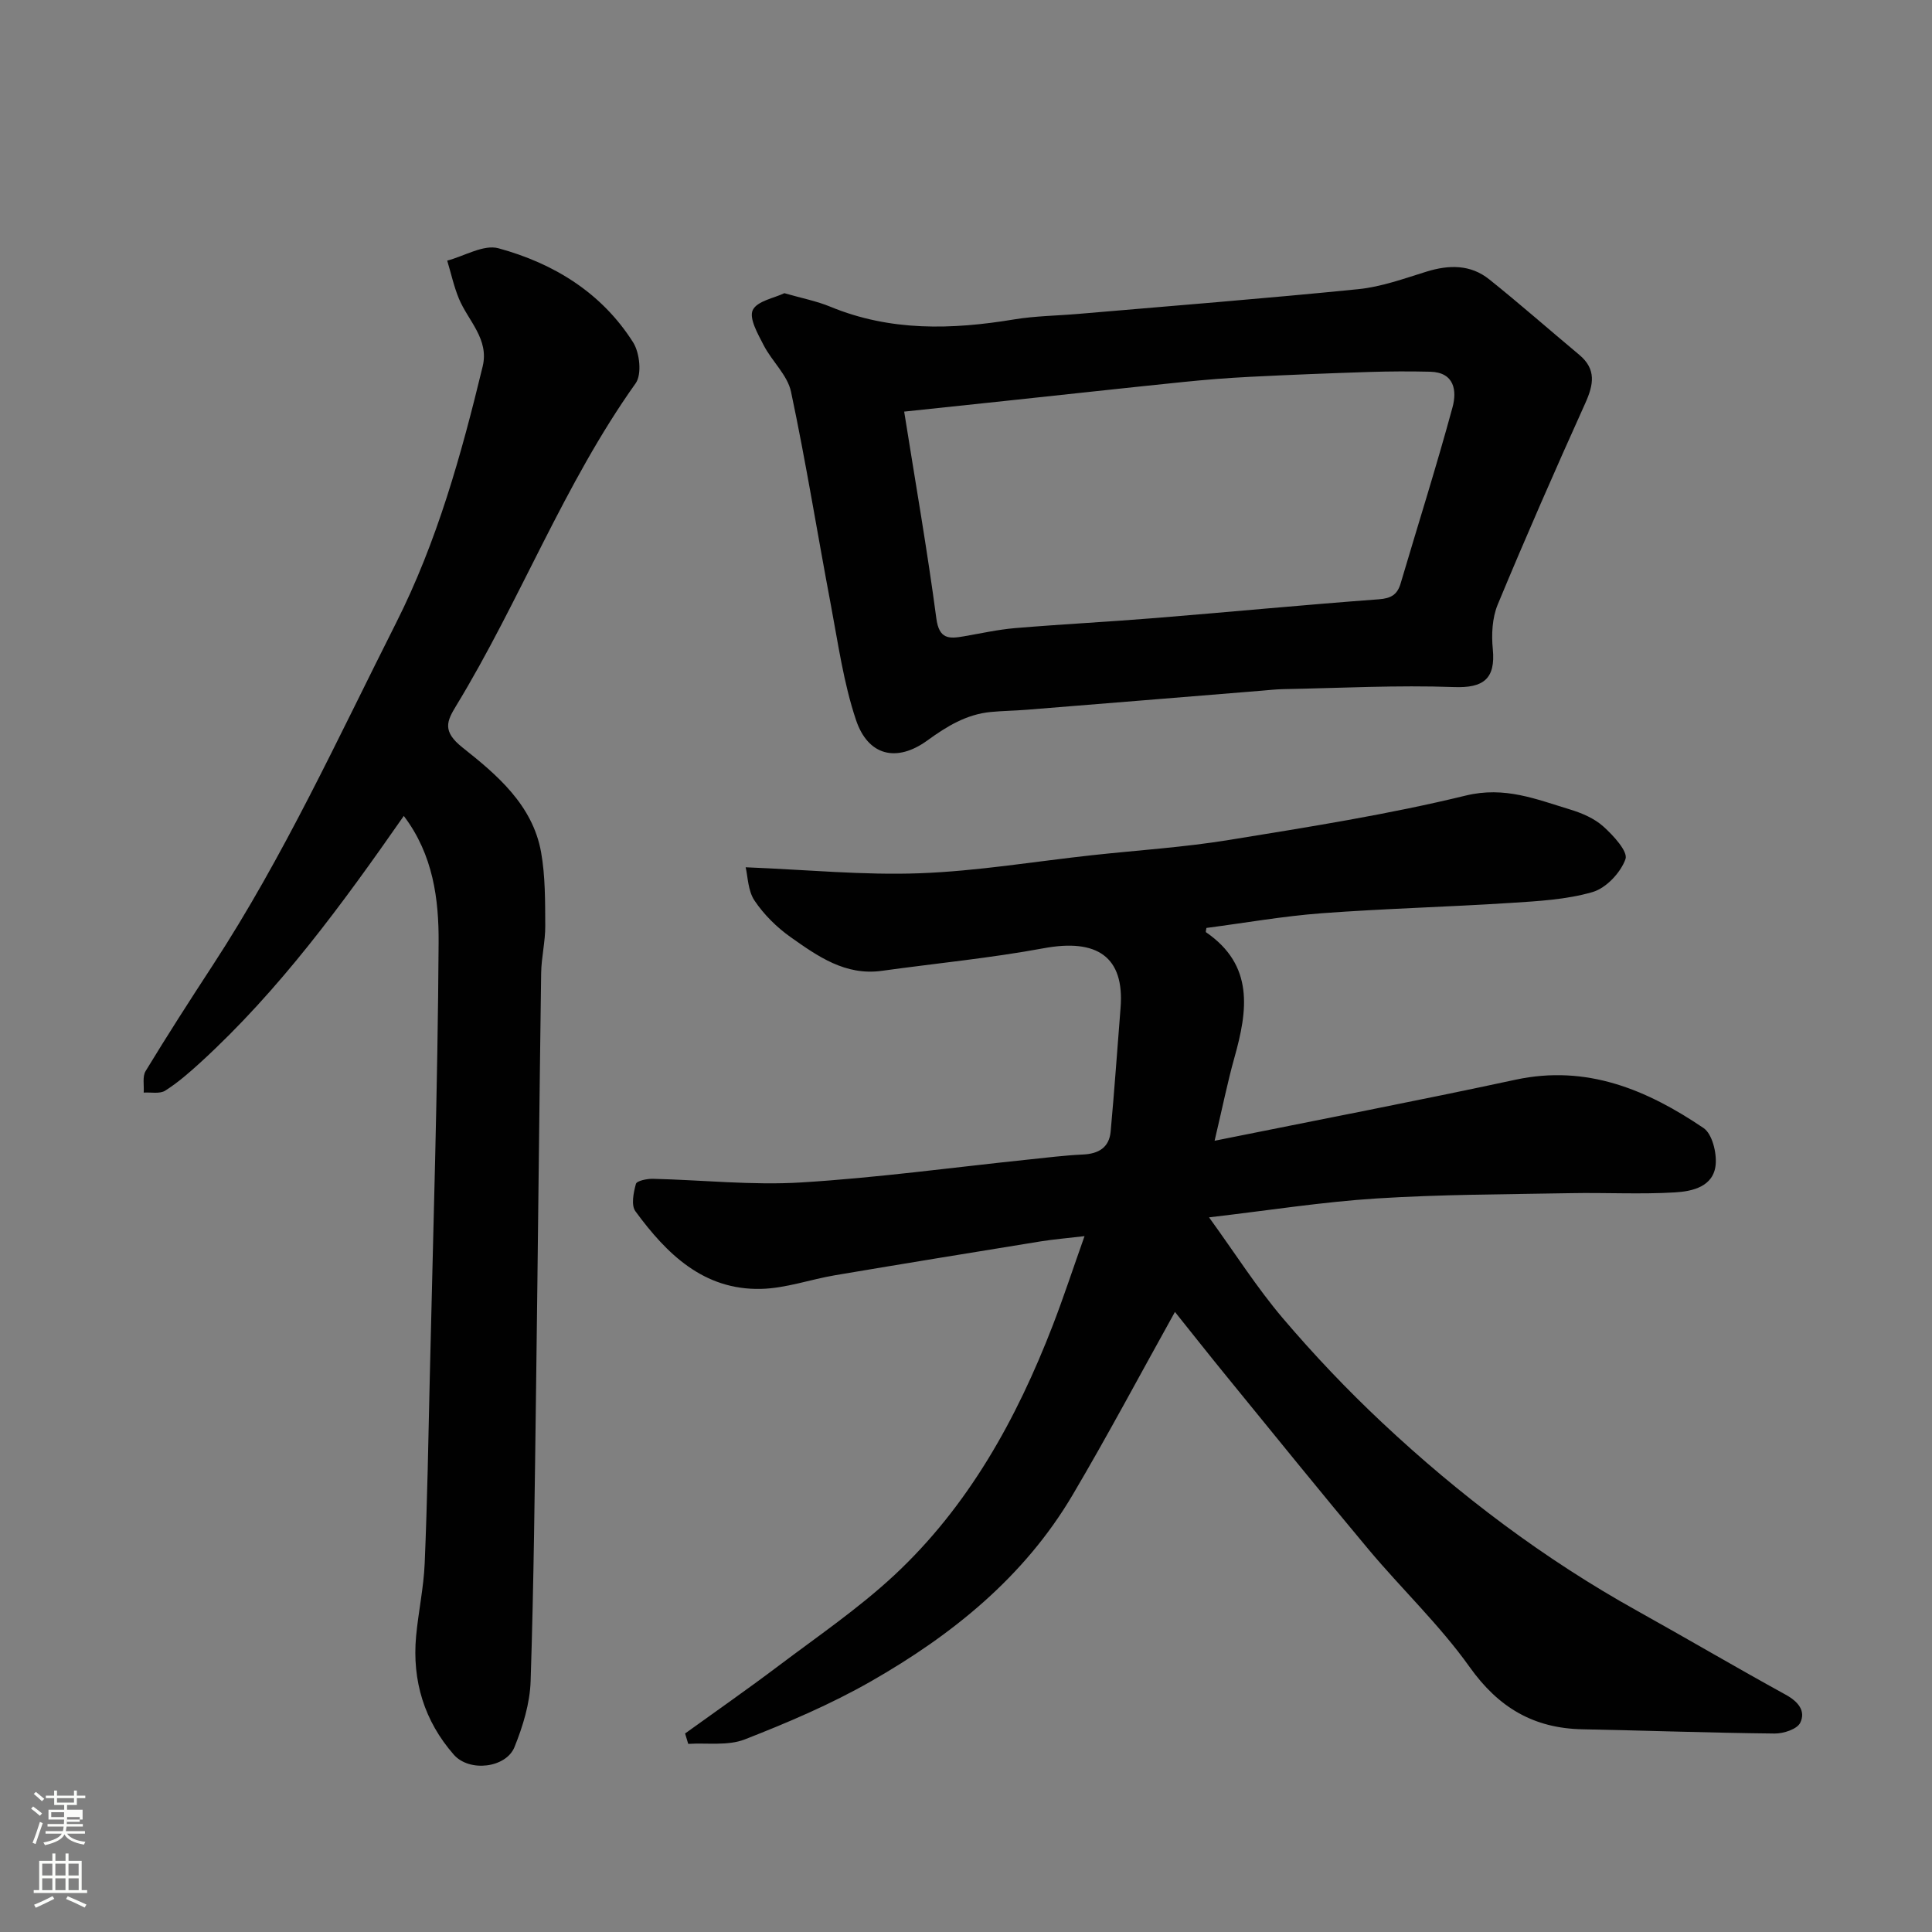 <svg enable-background="new 0 0 400 400" viewBox="0 0 400 400" xmlns="http://www.w3.org/2000/svg"><rect x="0" y="0" width="400" height="400" fill="#808080" stroke="none"/><path d="m6.44 374.46.42-.45c.65.47 1.27.95 1.85 1.44l-.45.49c-.65-.56-1.25-1.06-1.82-1.48m.93 7.33-.63-.26c.55-1.36 1.05-2.8 1.52-4.33.19.1.38.19.59.27-.46 1.29-.95 2.73-1.48 4.32m-.38-10.38.44-.42c.43.34 1.01.82 1.74 1.44l-.49.49c-.53-.51-1.09-1.01-1.69-1.51m2.5.35h1.72v-1.04h.59v1.04h3.52v-1.04h.59v1.04h1.75v.53h-1.75v1.42h-2.03v.97h3.22v2.03h-3.24c0 .35-.01.66-.03.93h3.32v.53h-3.37c-.03.27-.08.58-.15.94h3.96v.53h-3.71c.67.92 1.93 1.48 3.79 1.68-.13.24-.23.44-.29.59-2.13-.38-3.48-1.08-4.04-2.12-.43.97-1.77 1.72-4.03 2.23-.09-.19-.2-.37-.33-.55 2.1-.42 3.37-1.03 3.81-1.83h-3.36v-.53h3.58c.08-.29.13-.61.16-.94h-3.33v-.53h3.39c.02-.27.04-.58.04-.93h-3.23v-2.03h3.25v-.97h-2.07v-1.42h-1.73zm1.12 3.44v1h2.65c.01-.3.02-.44.01-.4v-.25-.35zm1.19-2h3.52v-.91h-3.52zm4.71 3h-2.63v.59c0 .15-.01.28-.01.4h2.64v-1.99z" fill="#fbfcfa"/><path d="m13.56 383.74h.63v1.52h2.72v6.07h1.13v.6h-11.06v-.6h1.13v-6.07h2.73v-1.52h.63v1.52h2.1v-1.52zm-2.69 8.83.38.56c-1.24.63-2.53 1.25-3.85 1.85-.1-.21-.21-.42-.34-.63 1.36-.55 2.63-1.15 3.81-1.78m-2.13-4.27h2.1v-2.45h-2.1zm0 3.04h2.1v-2.46h-2.1zm2.72-3.04h2.1v-2.45h-2.1zm0 3.04h2.1v-2.46h-2.1zm6.07 3.6c-1.41-.71-2.7-1.3-3.86-1.78l.35-.56c1.45.62 2.75 1.19 3.88 1.72zm-1.25-9.09h-2.1v2.45h2.1zm-2.09 5.49h2.1v-2.46h-2.1z" fill="#fbfcfa"/><g fill="#010101"><path d="m243.26 271.62c-7.15 12.84-13.88 25.52-21.18 37.88-10.02 16.98-24.94 29-41.77 38.61-8.3 4.74-17.21 8.54-26.13 12.02-3.49 1.36-7.77.68-11.69.92-.22-.72-.43-1.43-.65-2.15 6.44-4.64 12.95-9.18 19.29-13.96 8.1-6.11 16.56-11.88 23.97-18.76 15.4-14.33 25.37-32.37 32.88-51.82 2.22-5.75 4.14-11.62 6.56-18.43-3.57.42-6.36.65-9.11 1.09-14.18 2.3-28.36 4.61-42.52 7-5.14.87-10.22 2.71-15.35 2.83-11.91.28-19.55-7.26-26.01-16.08-.91-1.25-.39-3.86.11-5.66.18-.64 2.28-1.07 3.49-1.05 10.26.24 20.57 1.38 30.77.75 15.71-.96 31.34-3.11 47.01-4.74 3.76-.39 7.52-.87 11.29-1.04 3.25-.15 5.43-1.46 5.73-4.77.78-8.52 1.37-17.05 2.05-25.58.85-10.64-4.92-14.39-15.89-12.36-11.09 2.05-22.36 3.13-33.54 4.68-7.54 1.05-13.27-3.01-18.87-6.97-2.87-2.03-5.54-4.67-7.49-7.58-1.37-2.05-1.38-5.01-1.83-6.89 12.75.51 24.41 1.67 36.02 1.24 11.93-.44 23.81-2.44 35.71-3.74 9.46-1.03 18.99-1.63 28.37-3.16 16.41-2.67 32.88-5.26 49-9.19 8.06-1.96 14.56.76 21.54 2.87 2.47.75 5.07 1.85 6.94 3.54 2.06 1.85 5.13 5.18 4.58 6.74-1 2.81-4 6.01-6.82 6.83-5.43 1.58-11.29 1.88-17 2.25-13.02.84-26.08 1.17-39.09 2.14-7.98.6-15.9 2-23.85 3.04-.04.33-.2.81-.09.89 9.98 6.85 8.63 16.19 5.88 25.97-1.43 5.1-2.47 10.31-4.1 17.2 21.59-4.35 42-8.27 62.32-12.64 14.76-3.17 27.22 2.1 38.9 10 1.8 1.21 2.75 5.1 2.52 7.59-.43 4.56-4.81 5.52-8.39 5.74-7.16.43-14.38.02-21.56.16-13.44.25-26.89.25-40.29 1.1-11.21.71-22.35 2.48-34.65 3.91 5.44 7.51 9.91 14.57 15.27 20.88 6.44 7.57 13.32 14.82 20.57 21.62 16.05 15.06 33.54 28.25 52.83 38.98 10.27 5.72 20.4 11.68 30.7 17.34 2.58 1.41 4.23 3.36 3.03 5.82-.65 1.33-3.47 2.25-5.3 2.23-13.27-.14-26.53-.62-39.8-.88-10.08-.2-17.36-4.48-23.34-12.88-6.18-8.68-14.05-16.14-20.92-24.34-9.9-11.82-19.59-23.82-29.34-35.77-3.73-4.57-7.38-9.2-10.76-13.42z"/><path d="m83.6 168.93c-12.77 18.32-25.75 36.09-42.1 51.04-2.3 2.1-4.68 4.18-7.3 5.84-1.12.71-2.95.3-4.45.4.11-1.5-.3-3.31.4-4.46 4.49-7.39 9.17-14.67 13.9-21.91 14.71-22.53 25.88-46.94 37.96-70.88 8.5-16.84 13.51-34.87 17.92-53.09 1.37-5.67-2.99-9.43-4.91-14.02-1.05-2.53-1.63-5.26-2.43-7.89 3.56-.94 7.53-3.39 10.6-2.56 11.46 3.12 21.4 9.22 27.9 19.5 1.36 2.15 1.83 6.61.52 8.45-14.88 20.9-23.92 45.01-37.17 66.78-1.93 3.17-2.93 5.27 1.32 8.64 7.1 5.62 14.5 11.87 16.26 21.64.89 4.98.84 10.16.87 15.25.02 3.27-.8 6.53-.85 9.81-.4 28.6-.67 57.2-1.05 85.8-.27 20.27-.47 40.54-1.13 60.8-.15 4.6-1.6 9.33-3.34 13.64-1.74 4.32-9.34 5.26-12.57 1.57-6.09-6.95-8.65-15.29-7.8-24.53.47-5.05 1.57-10.06 1.78-15.12.54-12.93.77-25.87 1.06-38.8.69-29.87 1.64-59.74 1.82-89.61.06-8.99-1.11-18.26-7.21-26.29z"/><path d="m162.39 60.7c3.61 1.04 6.69 1.63 9.52 2.8 12.42 5.13 25.14 4.77 38.06 2.63 4.37-.72 8.85-.76 13.28-1.14 19.32-1.66 38.66-3.18 57.96-5.12 4.8-.48 9.5-2.2 14.16-3.64 4.63-1.43 9.09-1.49 12.95 1.6 6.33 5.06 12.42 10.43 18.65 15.63 3.58 2.99 2.97 6.19 1.24 10.03-6.23 13.81-12.32 27.69-18.13 41.69-1.14 2.76-1.31 6.19-1.01 9.22.6 6.18-1.98 8.07-8 7.85-11.79-.43-23.61.21-35.42.43-1.48.03-2.96.2-4.44.32-16.23 1.32-32.45 2.65-48.68 3.95-2.47.2-4.96.22-7.43.46-5.01.49-9.05 2.95-13.08 5.88-6.38 4.64-12.31 3.2-14.8-4.24-2.56-7.64-3.69-15.78-5.19-23.75-2.79-14.73-5.15-29.54-8.26-44.2-.73-3.44-3.95-6.3-5.66-9.62-1.19-2.32-3.07-5.57-2.26-7.28.9-1.89 4.5-2.5 6.54-3.5zm24.81 24.52c2.36 14.86 4.8 28.8 6.66 42.82.58 4.35 2.65 4.23 5.72 3.7 3.53-.61 7.06-1.4 10.62-1.7 9.68-.81 19.39-1.3 29.07-2.09 15.4-1.25 30.77-2.73 46.18-3.87 2.55-.19 3.84-.94 4.54-3.3 3.59-12.15 7.42-24.23 10.74-36.46.92-3.38.44-7.25-4.66-7.36-4.18-.1-8.37-.08-12.55.05-8.26.27-16.53.59-24.78 1.01-4.6.23-9.2.6-13.79 1.07-12.23 1.25-24.45 2.6-36.68 3.9-6.79.73-13.6 1.45-21.07 2.23z"/></g></svg>